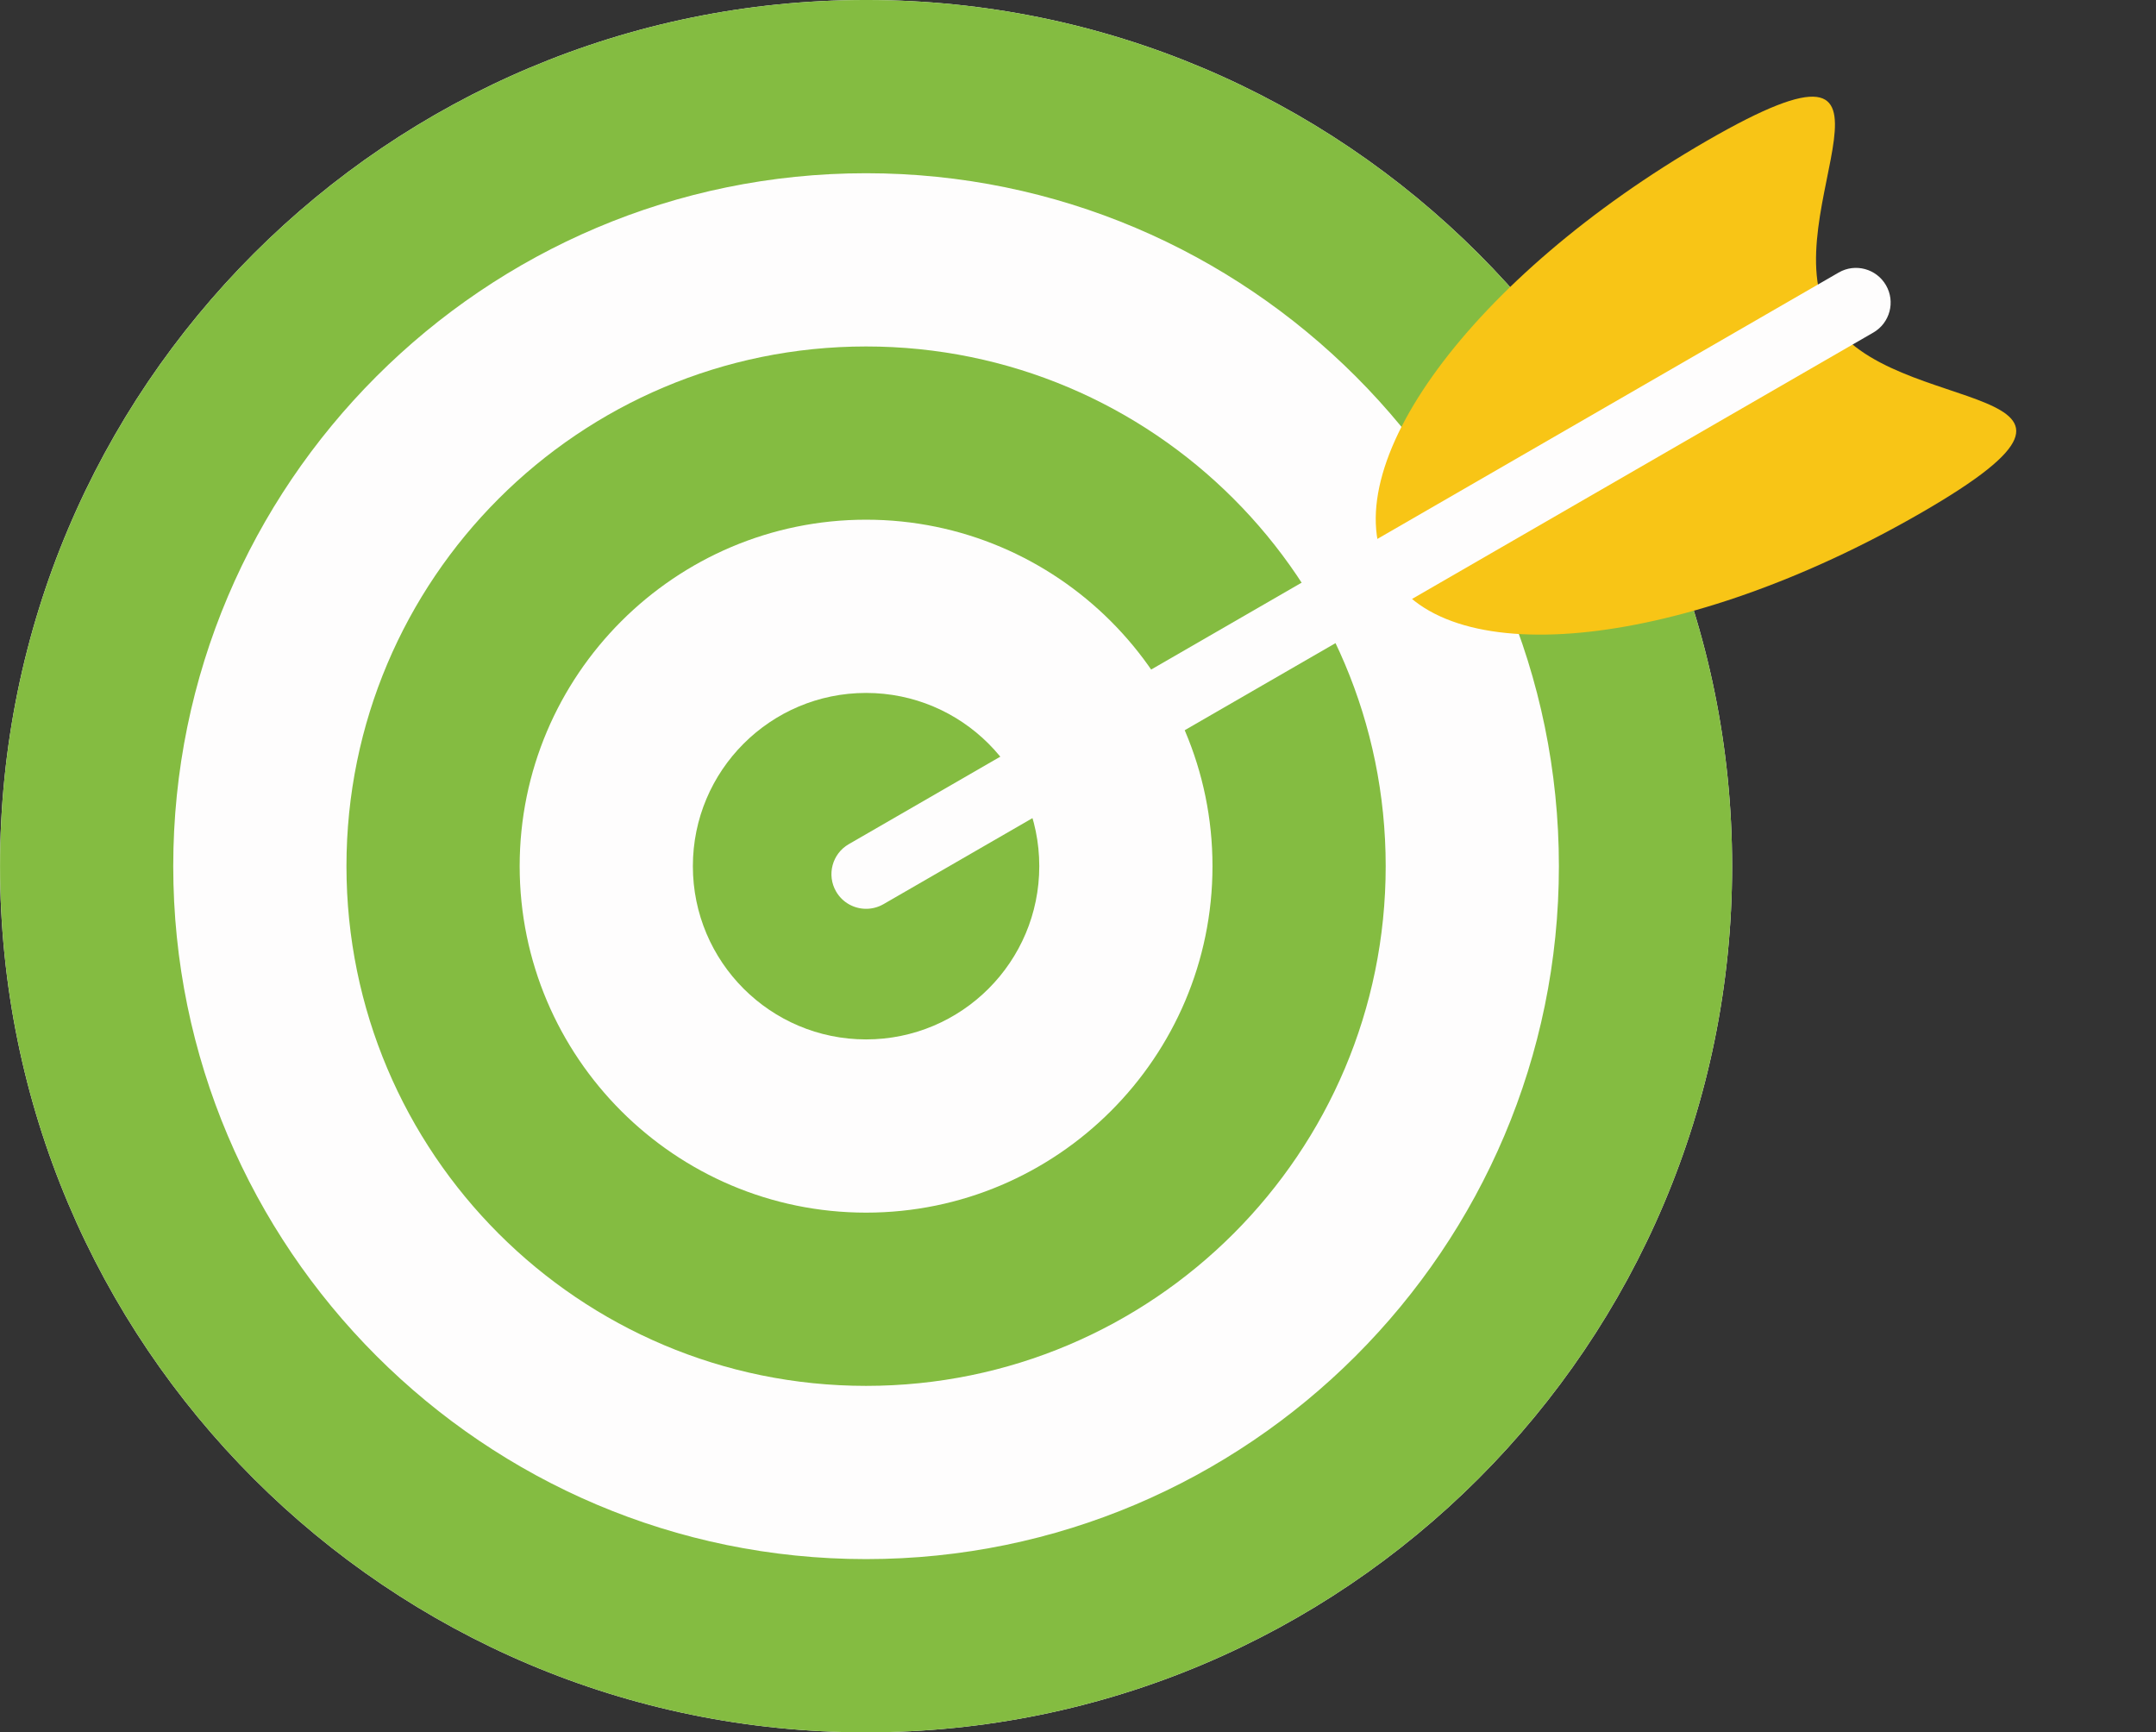 <?xml version="1.0" encoding="UTF-8" standalone="no"?><svg xmlns="http://www.w3.org/2000/svg" xmlns:xlink="http://www.w3.org/1999/xlink" fill="#000000" height="1362.5" preserveAspectRatio="xMidYMid meet" version="1" viewBox="433.2 545.0 1696.0 1362.5" width="1696" zoomAndPan="magnify"><rect x="433.2" y="545.0" width="1696.0" height="1362.5" fill="#333333" stroke="none"/><g><g id="change1_1"><path d="M 1795.75 1226.242 C 1795.75 1602.508 1490.758 1907.5 1114.496 1907.5 C 738.254 1907.5 433.242 1602.508 433.242 1226.242 C 433.242 849.984 738.254 544.992 1114.496 544.992 C 1490.758 544.992 1795.75 849.984 1795.75 1226.242" fill="#fefdfd"/></g><g id="change2_1"><path d="M 1114.496 544.992 C 738.254 544.992 433.242 849.984 433.242 1226.242 C 433.242 1602.508 738.254 1907.5 1114.496 1907.5 C 1490.758 1907.5 1795.75 1602.508 1795.75 1226.242 C 1795.75 849.984 1490.758 544.992 1114.496 544.992 Z M 1114.496 681.246 C 1415.031 681.246 1659.496 925.746 1659.496 1226.242 C 1659.496 1526.734 1415.031 1771.246 1114.496 1771.246 C 813.988 1771.246 569.48 1526.734 569.48 1226.242 C 569.48 925.746 813.988 681.246 1114.496 681.246" fill="#84bc41"/></g><g id="change2_2"><path d="M 1114.492 817.496 C 888.766 817.496 705.742 1000.508 705.742 1226.246 C 705.742 1451.988 888.766 1634.996 1114.492 1634.996 C 1340.254 1634.996 1523.242 1451.988 1523.242 1226.246 C 1523.242 1000.508 1340.254 817.496 1114.492 817.496 Z M 1114.492 953.742 C 1264.73 953.742 1386.996 1075.988 1386.996 1226.246 C 1386.996 1376.496 1264.73 1498.746 1114.492 1498.746 C 964.25 1498.746 841.992 1376.496 841.992 1226.246 C 841.992 1075.988 964.25 953.742 1114.492 953.742" fill="#84bc41"/></g><g id="change2_3"><path d="M 1250.738 1226.25 C 1250.738 1301.48 1189.75 1362.5 1114.488 1362.5 C 1039.25 1362.5 978.242 1301.48 978.242 1226.25 C 978.242 1151.02 1039.25 1090 1114.488 1090 C 1189.75 1090 1250.738 1151.02 1250.738 1226.25" fill="#84bc41"/></g><g id="change3_1"><path d="M 1872.281 795.055 C 1918.914 875.793 2129.254 841.637 1944.66 948.215 C 1760.031 1054.82 1572.629 1075.75 1525.98 994.98 C 1479.398 914.238 1591.219 762.371 1775.785 655.789 C 1960.414 549.211 1825.656 714.297 1872.281 795.055" fill="#f8c516"/></g><g id="change4_1"><path d="M 1114.523 1259.785 C 1105.094 1259.785 1095.965 1254.906 1090.895 1246.172 C 1083.363 1233.125 1087.832 1216.457 1100.875 1208.938 L 1879.578 759.359 C 1892.574 751.805 1909.246 756.289 1916.801 769.348 C 1924.344 782.379 1919.871 799.027 1906.824 806.57 L 1128.133 1256.16 C 1123.832 1258.613 1119.152 1259.785 1114.523 1259.785" fill="#fefdfd"/></g></g></svg>